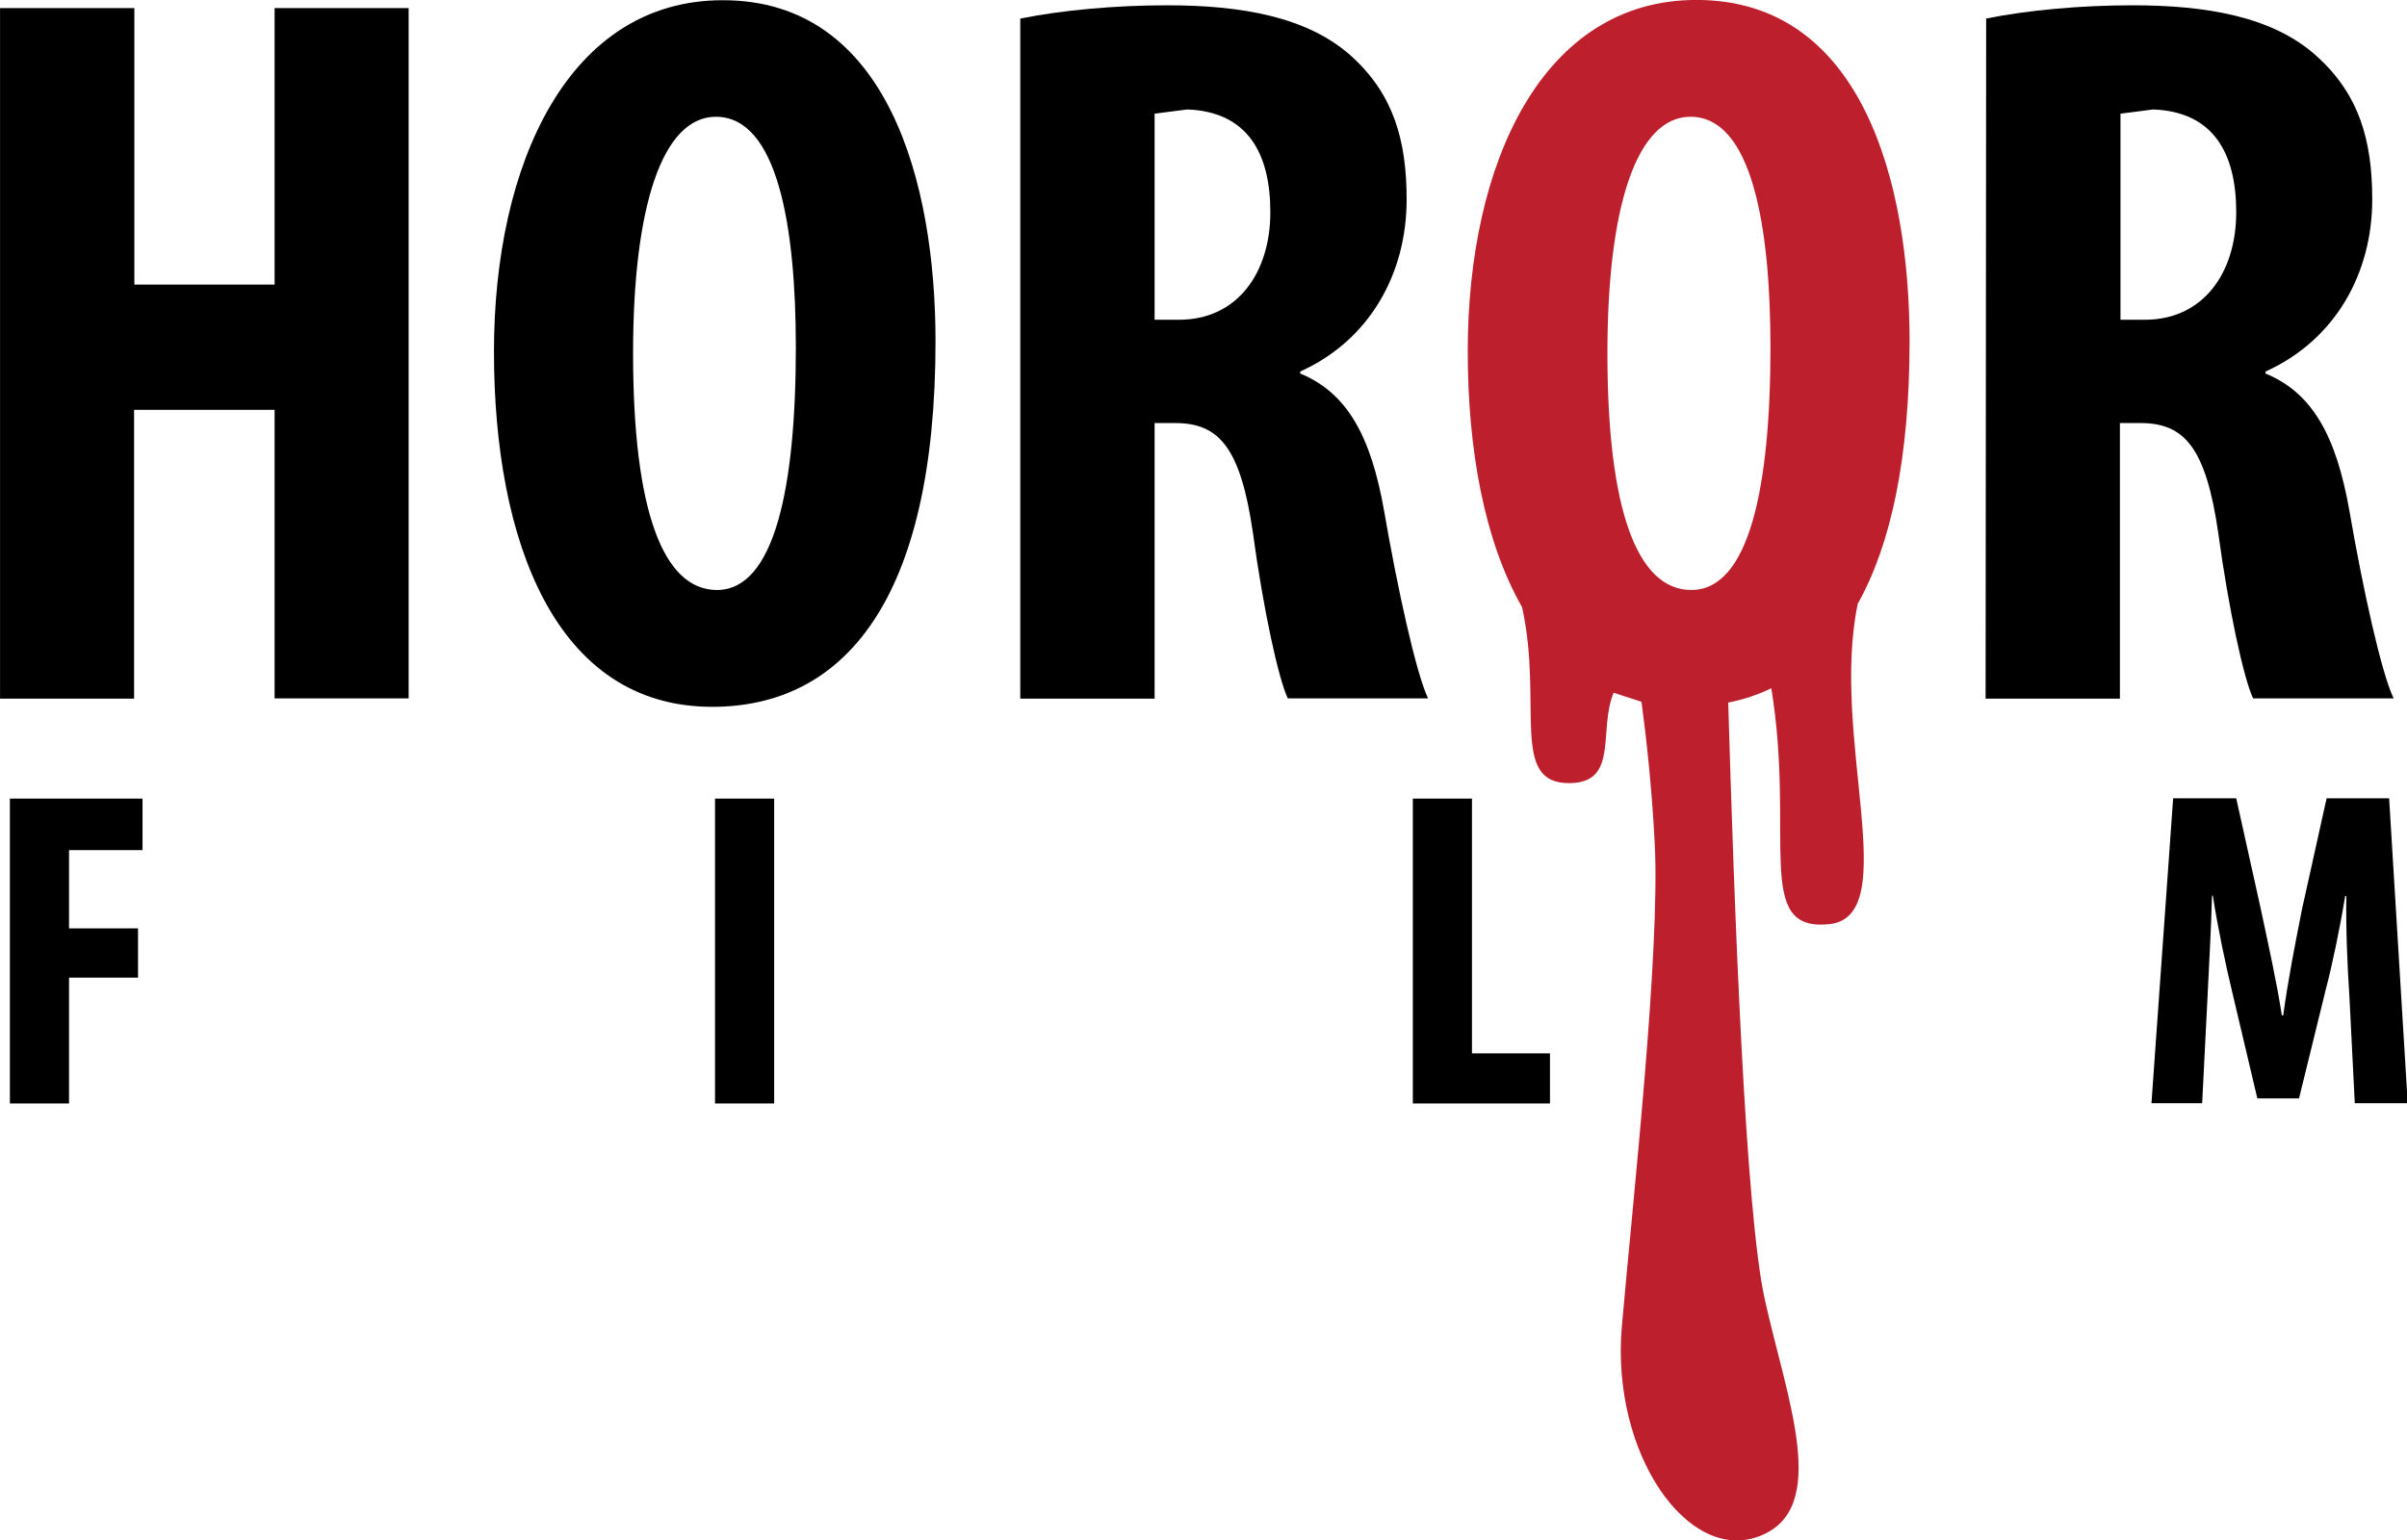 <?xml version="1.0" encoding="utf-8"?>
<!-- Generator: Adobe Illustrator 25.4.1, SVG Export Plug-In . SVG Version: 6.00 Build 0)  -->
<svg version="1.1" id="Слой_1" xmlns="http://www.w3.org/2000/svg" xmlns:xlink="http://www.w3.org/1999/xlink" x="0px" y="0px"
	 width="512px" height="327.7px" viewBox="0 0 512 327.7" style="enable-background:new 0 0 512 327.7;" xml:space="preserve">
<style type="text/css">
	.st0{fill:#BE1F2D;}
</style>
<g transform="matrix(.599 0 0 .599 -56.597 -55.48)">
	<path d="M142.2,95.5v98.2H192V95.5h47.6v245.2H192V238.2h-49.9v102.6H94.5V95.5H142.2z"/>
	<path d="M319.3,218.1c0,55.7,10.6,84.1,29.8,84.1c20.4,0,28-36.4,28-86.2c0-42.9-6.5-81.9-28.4-81.9
		C329.9,134.1,319.3,165.4,319.3,218.1 M426.7,213.8c0,92.4-32.7,129.9-79.3,129.9c-55.7,0-77.5-58.9-77.5-126.2
		c0-66.9,26.6-124.8,81.2-124.8C409.9,92.6,426.7,157.8,426.7,213.8"/>
	<path d="M504.5,206.2h8.7c20.7,0,32.4-16.7,32.4-38.2c0-21.2-8.3-35.7-29.5-36.5l-11.6,1.5V206.2z M456.9,99.2
		c14.9-3,33.8-4.7,52-4.7c26.2,0,49.9,4,65.5,18.1c14.9,13.5,19.6,29.8,19.6,50.9c0,26.2-13,49.9-37.8,61.1v0.7
		c16.7,6.9,25.1,22.2,29.8,48.8c4.7,27.3,11.3,57.5,15.6,66.6h-49.8c-3.3-6.9-8.7-31.6-12.4-58.9c-4.4-30.2-12-38.9-27.6-38.9h-7.3
		v97.9h-47.7V99.2z"/>
	<path d="M847.5,206.2h8.7c20.7,0,32.4-16.7,32.4-38.2c0-21.2-8.3-35.7-29.5-36.5l-11.6,1.5V206.2z M799.8,99.2
		c14.9-3,33.8-4.7,52-4.7c26.2,0,49.9,4,65.4,18.1c15,13.5,19.7,29.8,19.7,50.9c0,26.2-13.1,49.9-37.9,61.1v0.7
		c16.7,6.9,25.1,22.2,29.8,48.8c4.7,27.3,11.3,57.5,15.7,66.6h-49.9c-3.3-6.9-8.7-31.6-12.4-58.9c-4.4-30.2-12-38.9-27.6-38.9h-7.3
		v97.9h-47.7L799.8,99.2z"/>
	<path d="M98,376.3h47.1v18.3H119v27.8h24.5v17.5H119v44.7H98V376.3z"/>
	<path d="M369.4,484.6h-21V376.3h21V484.6z"/>
	<path d="M596.2,376.3h21v90.5h27.7v17.8h-48.7V376.3z"/>
	<path d="M928.8,446.7c-0.7-10.3-1.3-24.2-1.1-35.8h-0.4c-1.9,11.6-4.7,24.9-6.9,33.2l-9.5,38.7h-14.8l-9-38.1
		c-2.1-8.7-5-22.2-6.8-33.9H880c-0.3,11.7-1.1,25.3-1.6,36.1l-1.9,37.6h-18l7.7-108.3h22.4l8.7,39.2c2.9,13.7,5.6,25.7,7.5,37.9h0.5
		c1.6-12,4-24.2,6.7-37.9l8.7-39.2h22.2l6.6,108.3h-18.8L928.8,446.7z"/>
	<path class="st0" d="M695.1,302.2c-19.2,0-29.8-28.4-29.8-84.1c0-52.7,10.6-84,29.5-84c21.8,0,28.4,38.9,28.4,81.9
		C723.2,265.8,715.6,302.2,695.1,302.2 M754.2,307.1c11.7-20.9,18.4-51.5,18.4-93.3c0-56.1-16.7-121.2-75.7-121.2
		c-54.6,0-81.2,57.8-81.2,124.8c0,34.9,5.9,67.5,19.3,90.9c7.6,34.6-4.7,63,17.2,62.5c17.2-0.4,9.8-18.8,15.3-32.1l9.9,3.2
		c1.7,12.7,3.7,30.5,4.7,50.3c2,39-7.8,126.9-11.7,171.9c-3.8,44.9,23.5,84,48.9,74.2c25.4-9.7,9.7-48.8,1.9-84
		c-7-31.4-10.9-140.5-13-212.1c5.4-1.1,10.4-2.7,15.3-5.1c8.6,52.7-6.5,86.7,20.6,83.8C770.6,418.1,744.3,354.3,754.2,307.1"/>
</g>
</svg>
